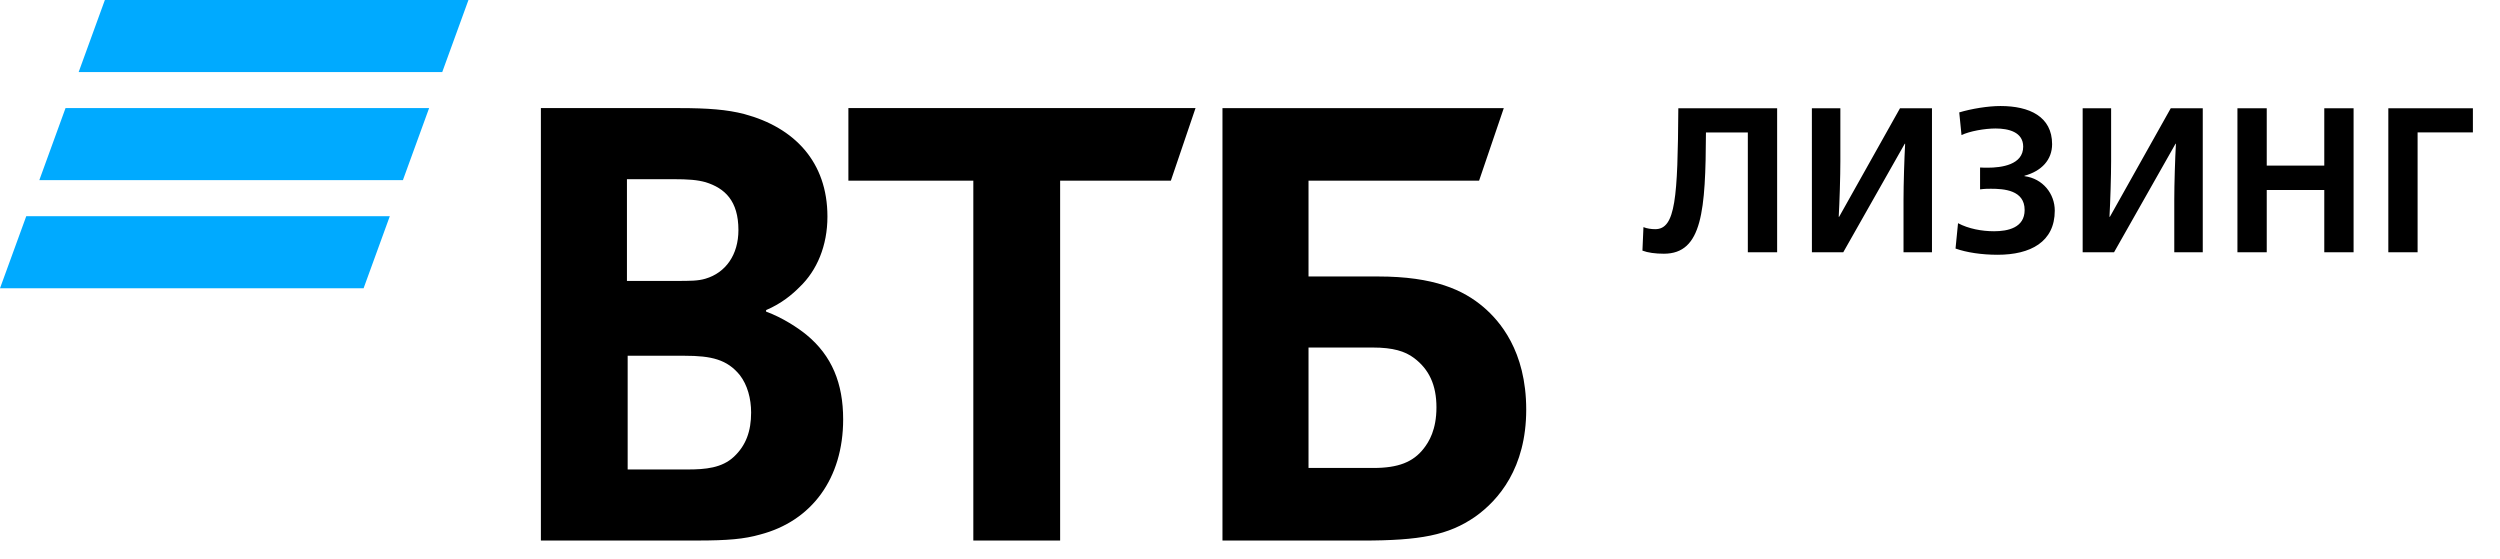 <svg width="76" height="17" viewBox="0 0 76 17" fill="none" xmlns="http://www.w3.org/2000/svg">
<g id="Group">
<path id="Vector" d="M11.85 6.573H0.798L0 8.764H11.053L11.85 6.573ZM13.045 3.286H1.992L1.195 5.477H12.248L13.045 3.286ZM13.444 2.191H2.391L3.188 0H14.241L13.444 2.191Z" fill="#00AAFF"/>
<g id="Group_2">
<path id="Vector_2" d="M23.289 9.427V9.473C23.79 9.655 24.267 9.973 24.517 10.178C25.291 10.815 25.632 11.656 25.632 12.748C25.632 14.544 24.677 15.841 23.107 16.25C22.63 16.386 22.129 16.432 21.197 16.432H16.443V3.286H20.651C21.515 3.286 22.106 3.331 22.629 3.468C24.153 3.877 25.154 4.924 25.154 6.584C25.154 7.471 24.835 8.222 24.312 8.722C24.085 8.95 23.767 9.223 23.289 9.427ZM19.081 10.815V14.272H20.901C21.447 14.272 21.947 14.226 22.311 13.885C22.675 13.544 22.834 13.112 22.834 12.543C22.834 12.111 22.72 11.702 22.493 11.406C22.106 10.928 21.628 10.815 20.81 10.815L19.081 10.815ZM19.059 8.54H20.537C20.992 8.54 21.22 8.54 21.447 8.472C22.061 8.291 22.448 7.745 22.448 6.994C22.448 6.107 22.038 5.721 21.447 5.538C21.197 5.47 20.947 5.447 20.446 5.447H19.059V8.54ZM29.589 16.433V5.493H25.791V3.286H36.344L35.594 5.493H32.228V16.432L29.589 16.433ZM37.163 16.433V3.287H45.715L44.964 5.493H39.779V8.405H41.894C43.6 8.405 44.486 8.814 45.1 9.337C45.578 9.747 46.397 10.656 46.397 12.453C46.397 14.227 45.555 15.205 44.85 15.705C44.031 16.274 43.167 16.433 41.416 16.433L37.163 16.433ZM39.779 14.226H41.758C42.508 14.226 42.963 14.045 43.281 13.635C43.441 13.43 43.668 13.066 43.668 12.384C43.668 11.702 43.441 11.224 42.986 10.883C42.713 10.678 42.349 10.565 41.734 10.565H39.779V14.226ZM72.605 3.291H75.176V4.025H73.495V7.669H72.605V3.291ZM68.018 3.291H68.909V5.035H70.658V3.291H71.549V7.669H70.658V5.775H68.909V7.669H68.018V3.291ZM63.313 3.291H64.178V4.897C64.178 5.355 64.153 6.157 64.128 6.59H64.141L65.991 3.291H66.964V7.669H66.098V6.064C66.098 5.606 66.123 4.803 66.148 4.37H66.136L64.267 7.669H63.313L63.313 3.291ZM59.448 7.556L59.524 6.785C59.843 6.954 60.245 7.03 60.621 7.03C61.041 7.03 61.549 6.923 61.549 6.384C61.549 5.776 60.916 5.738 60.52 5.738C60.451 5.738 60.332 5.738 60.194 5.757V5.092C60.276 5.098 60.37 5.098 60.42 5.098C60.847 5.098 61.505 5.011 61.505 4.459C61.505 4.013 61.06 3.906 60.665 3.906C60.333 3.906 59.875 3.988 59.63 4.107L59.561 3.417C59.938 3.305 60.433 3.223 60.816 3.223C61.694 3.223 62.384 3.543 62.384 4.383C62.384 4.854 62.07 5.199 61.544 5.343V5.355C62.108 5.43 62.465 5.895 62.465 6.403C62.465 7.356 61.725 7.745 60.728 7.745C60.244 7.745 59.786 7.676 59.448 7.556ZM55.081 3.291H55.947V4.897C55.947 5.355 55.922 6.157 55.897 6.59H55.91L57.76 3.291H58.732V7.669H57.867V6.064C57.867 5.606 57.892 4.803 57.916 4.37H57.904L56.035 7.669H55.082L55.081 3.291ZM49.93 7.619L49.961 6.904C50.061 6.948 50.206 6.967 50.319 6.967C50.939 6.967 51.002 6.014 51.021 3.292H54.025V7.669H53.134V4.026H51.861C51.849 6.397 51.754 7.713 50.582 7.713C50.325 7.713 50.093 7.682 49.93 7.619Z" fill="black"/>
</g>
</g>
</svg>
